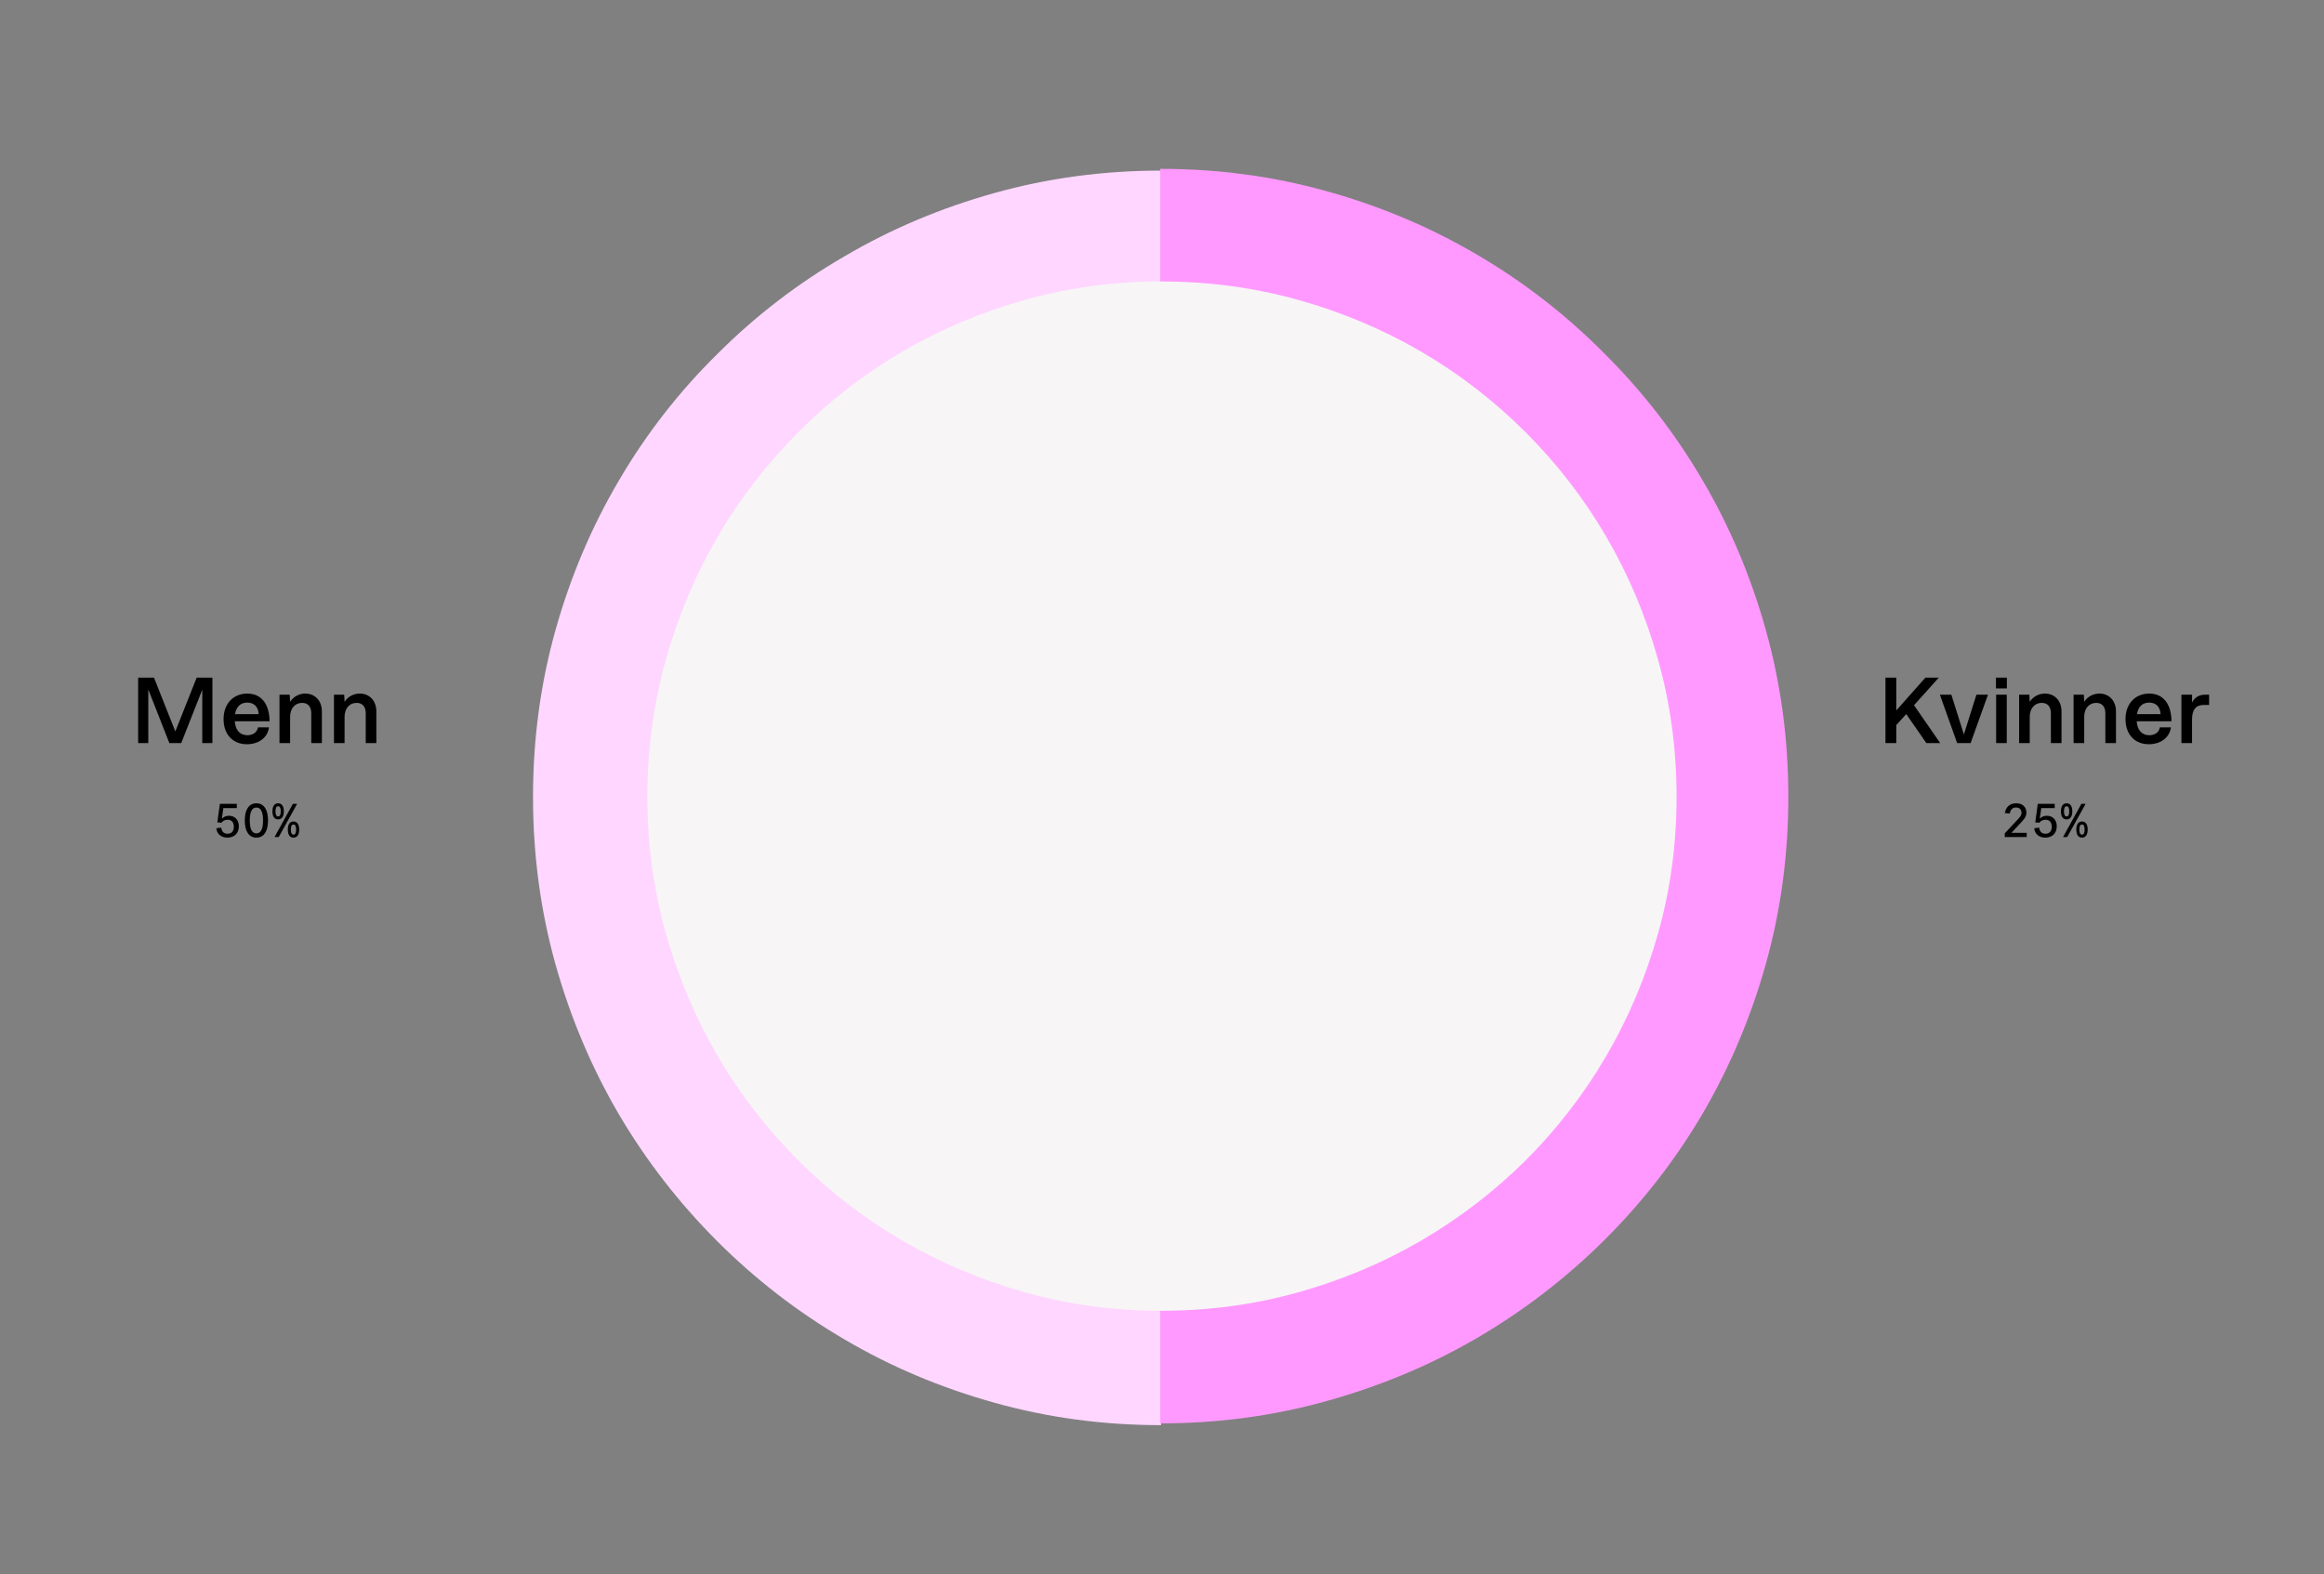 <svg width="784" height="531" viewBox="0 0 784 531" fill="none" xmlns="http://www.w3.org/2000/svg">
<rect x="0" y="0" width="784" height="531" fill="#808080" stroke="none"/>
<path d="M391.692 480.716C372.205 480.716 353.46 478.193 335.457 473.148C317.355 468.104 300.49 460.981 284.861 451.782C269.133 442.583 254.839 431.553 241.98 418.694C229.022 405.736 217.943 391.442 208.744 375.813C199.544 360.085 192.422 343.22 187.377 325.217C182.332 307.115 179.81 288.32 179.81 268.833C179.81 249.347 182.332 230.602 187.377 212.599C192.422 194.596 199.544 177.78 208.744 162.151C217.943 146.423 229.022 132.178 241.98 119.418C254.839 106.559 269.133 95.579 284.861 86.478C300.49 77.279 317.355 70.157 335.457 65.112C353.46 60.067 372.205 57.545 391.692 57.545V480.716Z" fill="#FFD6FF"/>
<path d="M391.41 56.951C410.896 56.951 429.641 59.474 447.644 64.518C465.746 69.563 482.612 76.685 498.241 85.885C513.969 95.084 528.263 106.163 541.122 119.121C554.08 131.98 565.159 146.274 574.358 162.002C583.558 177.631 590.68 194.496 595.725 212.598C600.769 230.601 603.292 249.346 603.292 268.833C603.292 288.32 600.769 307.065 595.725 325.068C590.68 343.071 583.558 359.937 574.358 375.665C565.159 391.294 554.08 405.538 541.122 418.397C528.263 431.158 513.969 442.137 498.241 451.337C482.612 460.437 465.746 467.51 447.644 472.555C429.641 477.599 410.896 480.122 391.41 480.122V56.951Z" fill="#FF99FF"/>
<path d="M636.062 250.652V228.572H639.71V239.644L649.534 228.572H654.046L645.694 237.884L654.526 250.652H649.854L643.07 240.86L639.71 244.572V250.652H636.062ZM660.244 250.652L654.42 234.332H658.292L662.516 247.74L666.74 234.332H670.644L664.788 250.652H660.244ZM673.398 250.652V234.332H676.982V250.652H673.398ZM673.334 232.22V228.572H677.014V232.22H673.334ZM681.148 250.652V234.332H684.604L684.732 236.732C685.916 234.876 687.9 233.948 689.852 233.948C693.116 233.948 695.452 236.348 695.452 239.964V250.652H691.868V240.604C691.868 238.396 690.78 237.084 688.764 237.084C686.364 237.084 684.732 239.004 684.732 241.788V250.652H681.148ZM699.523 250.652V234.332H702.979L703.107 236.732C704.291 234.876 706.275 233.948 708.227 233.948C711.491 233.948 713.827 236.348 713.827 239.964V250.652H710.243V240.604C710.243 238.396 709.155 237.084 707.139 237.084C704.739 237.084 703.107 239.004 703.107 241.788V250.652H699.523ZM724.906 251.036C720.106 251.036 717.034 247.676 717.034 242.556C717.034 237.308 720.394 233.948 725.034 233.948C729.866 233.948 732.49 237.564 732.554 243.292H720.81C721.034 246.268 722.538 247.996 725.066 247.996C726.986 247.996 728.33 247.004 728.65 245.34H732.362C731.882 248.892 728.81 251.036 724.906 251.036ZM720.906 240.892H728.874C728.746 238.332 727.242 236.988 725.002 236.988C722.73 236.988 721.29 238.428 720.906 240.892ZM735.898 250.652V234.332H739.482V236.956C740.378 235.26 741.85 234.332 743.834 234.332H745.242V237.788H743.482C740.794 237.788 739.482 239.324 739.482 242.748V250.652H735.898Z" fill="black"/>
<path d="M676.309 282.348V281.1L680.021 277.116C681.253 275.804 681.941 275.212 681.941 274.124C681.941 273.068 681.269 272.38 680.085 272.38C678.901 272.38 678.261 273.084 677.989 274.412L676.325 274.252C676.693 272.188 678.021 270.956 680.165 270.956C682.485 270.956 683.605 272.396 683.605 274.092C683.605 275.708 682.565 276.62 681.189 278.092L678.549 280.924H683.717V282.348H676.309ZM689.975 282.54C687.863 282.54 686.407 281.292 686.247 279.372L687.911 279.164C688.055 280.46 688.759 281.228 690.023 281.228C691.383 281.228 692.151 280.38 692.151 278.876C692.151 277.436 691.447 276.508 690.071 276.508C689.207 276.508 688.391 276.892 687.959 277.516L686.583 277.404L687.447 271.148H693.159V272.572H688.615L688.135 276.028H688.311C688.759 275.5 689.527 275.164 690.503 275.164C692.503 275.164 693.847 276.556 693.847 278.732C693.847 281.068 692.311 282.54 689.975 282.54ZM702.361 281.532C702.953 281.532 703.241 280.972 703.241 279.82C703.241 278.668 702.953 278.108 702.361 278.108C701.769 278.108 701.465 278.668 701.465 279.82C701.465 280.972 701.769 281.532 702.361 281.532ZM702.361 277.1C703.593 277.1 704.281 278.076 704.281 279.82C704.281 281.564 703.593 282.54 702.361 282.54C701.129 282.54 700.441 281.564 700.441 279.82C700.441 278.076 701.129 277.1 702.361 277.1ZM697.177 275.388C697.769 275.388 698.057 274.828 698.057 273.676C698.057 272.524 697.769 271.964 697.177 271.964C696.585 271.964 696.281 272.524 696.281 273.676C696.281 274.828 696.585 275.388 697.177 275.388ZM697.177 270.956C698.409 270.956 699.097 271.932 699.097 273.676C699.097 275.42 698.409 276.396 697.177 276.396C695.945 276.396 695.257 275.42 695.257 273.676C695.257 271.932 695.945 270.956 697.177 270.956ZM697.369 282.348L703.577 271.148H702.153L695.961 282.348H697.369Z" fill="black"/>
<path d="M46.605 250.652V228.572H51.949L59.149 246.716L66.349 228.572H71.661V250.652H68.237V232.636L61.133 250.652H57.133L50.029 232.572V250.652H46.605ZM83.293 251.036C78.493 251.036 75.421 247.676 75.421 242.556C75.421 237.308 78.781 233.948 83.421 233.948C88.253 233.948 90.877 237.564 90.941 243.292H79.197C79.421 246.268 80.925 247.996 83.453 247.996C85.373 247.996 86.717 247.004 87.037 245.34H90.749C90.269 248.892 87.197 251.036 83.293 251.036ZM79.293 240.892H87.261C87.133 238.332 85.629 236.988 83.389 236.988C81.117 236.988 79.677 238.428 79.293 240.892ZM94.285 250.652V234.332H97.741L97.869 236.732C99.053 234.876 101.037 233.948 102.989 233.948C106.253 233.948 108.589 236.348 108.589 239.964V250.652H105.005V240.604C105.005 238.396 103.917 237.084 101.901 237.084C99.501 237.084 97.869 239.004 97.869 241.788V250.652H94.285ZM112.66 250.652V234.332H116.116L116.244 236.732C117.428 234.876 119.412 233.948 121.364 233.948C124.628 233.948 126.964 236.348 126.964 239.964V250.652H123.38V240.604C123.38 238.396 122.292 237.084 120.276 237.084C117.876 237.084 116.244 239.004 116.244 241.788V250.652H112.66Z" fill="black"/>
<path d="M76.705 282.54C74.593 282.54 73.137 281.292 72.977 279.372L74.641 279.164C74.785 280.46 75.489 281.228 76.753 281.228C78.113 281.228 78.881 280.38 78.881 278.876C78.881 277.436 78.177 276.508 76.801 276.508C75.937 276.508 75.121 276.892 74.689 277.516L73.313 277.404L74.177 271.148H79.889V272.572H75.345L74.865 276.028H75.041C75.489 275.5 76.257 275.164 77.233 275.164C79.233 275.164 80.577 276.556 80.577 278.732C80.577 281.068 79.041 282.54 76.705 282.54ZM86.499 282.54C84.003 282.54 82.579 280.444 82.579 276.748C82.579 273.052 84.003 270.956 86.499 270.956C88.995 270.956 90.419 273.052 90.419 276.748C90.419 280.444 88.995 282.54 86.499 282.54ZM86.499 281.1C87.987 281.1 88.739 279.66 88.739 276.748C88.739 273.836 87.987 272.396 86.499 272.396C85.011 272.396 84.259 273.836 84.259 276.748C84.259 279.66 85.011 281.1 86.499 281.1ZM99.013 281.532C99.605 281.532 99.893 280.972 99.893 279.82C99.893 278.668 99.605 278.108 99.013 278.108C98.421 278.108 98.117 278.668 98.117 279.82C98.117 280.972 98.421 281.532 99.013 281.532ZM99.013 277.1C100.245 277.1 100.933 278.076 100.933 279.82C100.933 281.564 100.245 282.54 99.013 282.54C97.781 282.54 97.093 281.564 97.093 279.82C97.093 278.076 97.781 277.1 99.013 277.1ZM93.829 275.388C94.421 275.388 94.709 274.828 94.709 273.676C94.709 272.524 94.421 271.964 93.829 271.964C93.237 271.964 92.933 272.524 92.933 273.676C92.933 274.828 93.237 275.388 93.829 275.388ZM93.829 270.956C95.061 270.956 95.749 271.932 95.749 273.676C95.749 275.42 95.061 276.396 93.829 276.396C92.597 276.396 91.909 275.42 91.909 273.676C91.909 271.932 92.597 270.956 93.829 270.956ZM94.021 282.348L100.229 271.148H98.805L92.613 282.348H94.021Z" fill="black"/>
<path d="M218.388 268.833C218.388 252.808 220.465 237.377 224.62 222.54C228.775 207.702 234.611 193.853 242.128 180.994C249.646 168.135 258.697 156.413 269.281 145.829C279.767 135.245 291.439 126.194 304.298 118.676C317.158 111.158 330.957 105.322 345.696 101.167C360.434 97.013 375.767 94.936 391.692 94.936C407.717 94.936 423.148 97.013 437.986 101.167C452.824 105.322 466.672 111.158 479.531 118.676C492.391 126.194 504.112 135.245 514.697 145.829C525.281 156.413 534.332 168.135 541.85 180.994C549.367 193.853 555.204 207.702 559.358 222.54C563.513 237.377 565.59 252.808 565.59 268.833C565.59 284.759 563.513 300.091 559.358 314.83C555.204 329.569 549.367 343.368 541.85 356.227C534.332 369.086 525.281 380.808 514.697 391.392C504.112 401.878 492.391 410.879 479.531 418.397C466.672 425.915 452.824 431.751 437.986 435.905C423.148 440.06 407.717 442.137 391.692 442.137C375.767 442.137 360.434 440.06 345.696 435.905C330.957 431.751 317.158 425.915 304.298 418.397C291.439 410.879 279.767 401.878 269.281 391.392C258.697 380.808 249.646 369.086 242.128 356.227C234.611 343.368 228.775 329.569 224.62 314.83C220.465 300.091 218.388 284.759 218.388 268.833Z" fill="#F7F5F6"/>
</svg>
